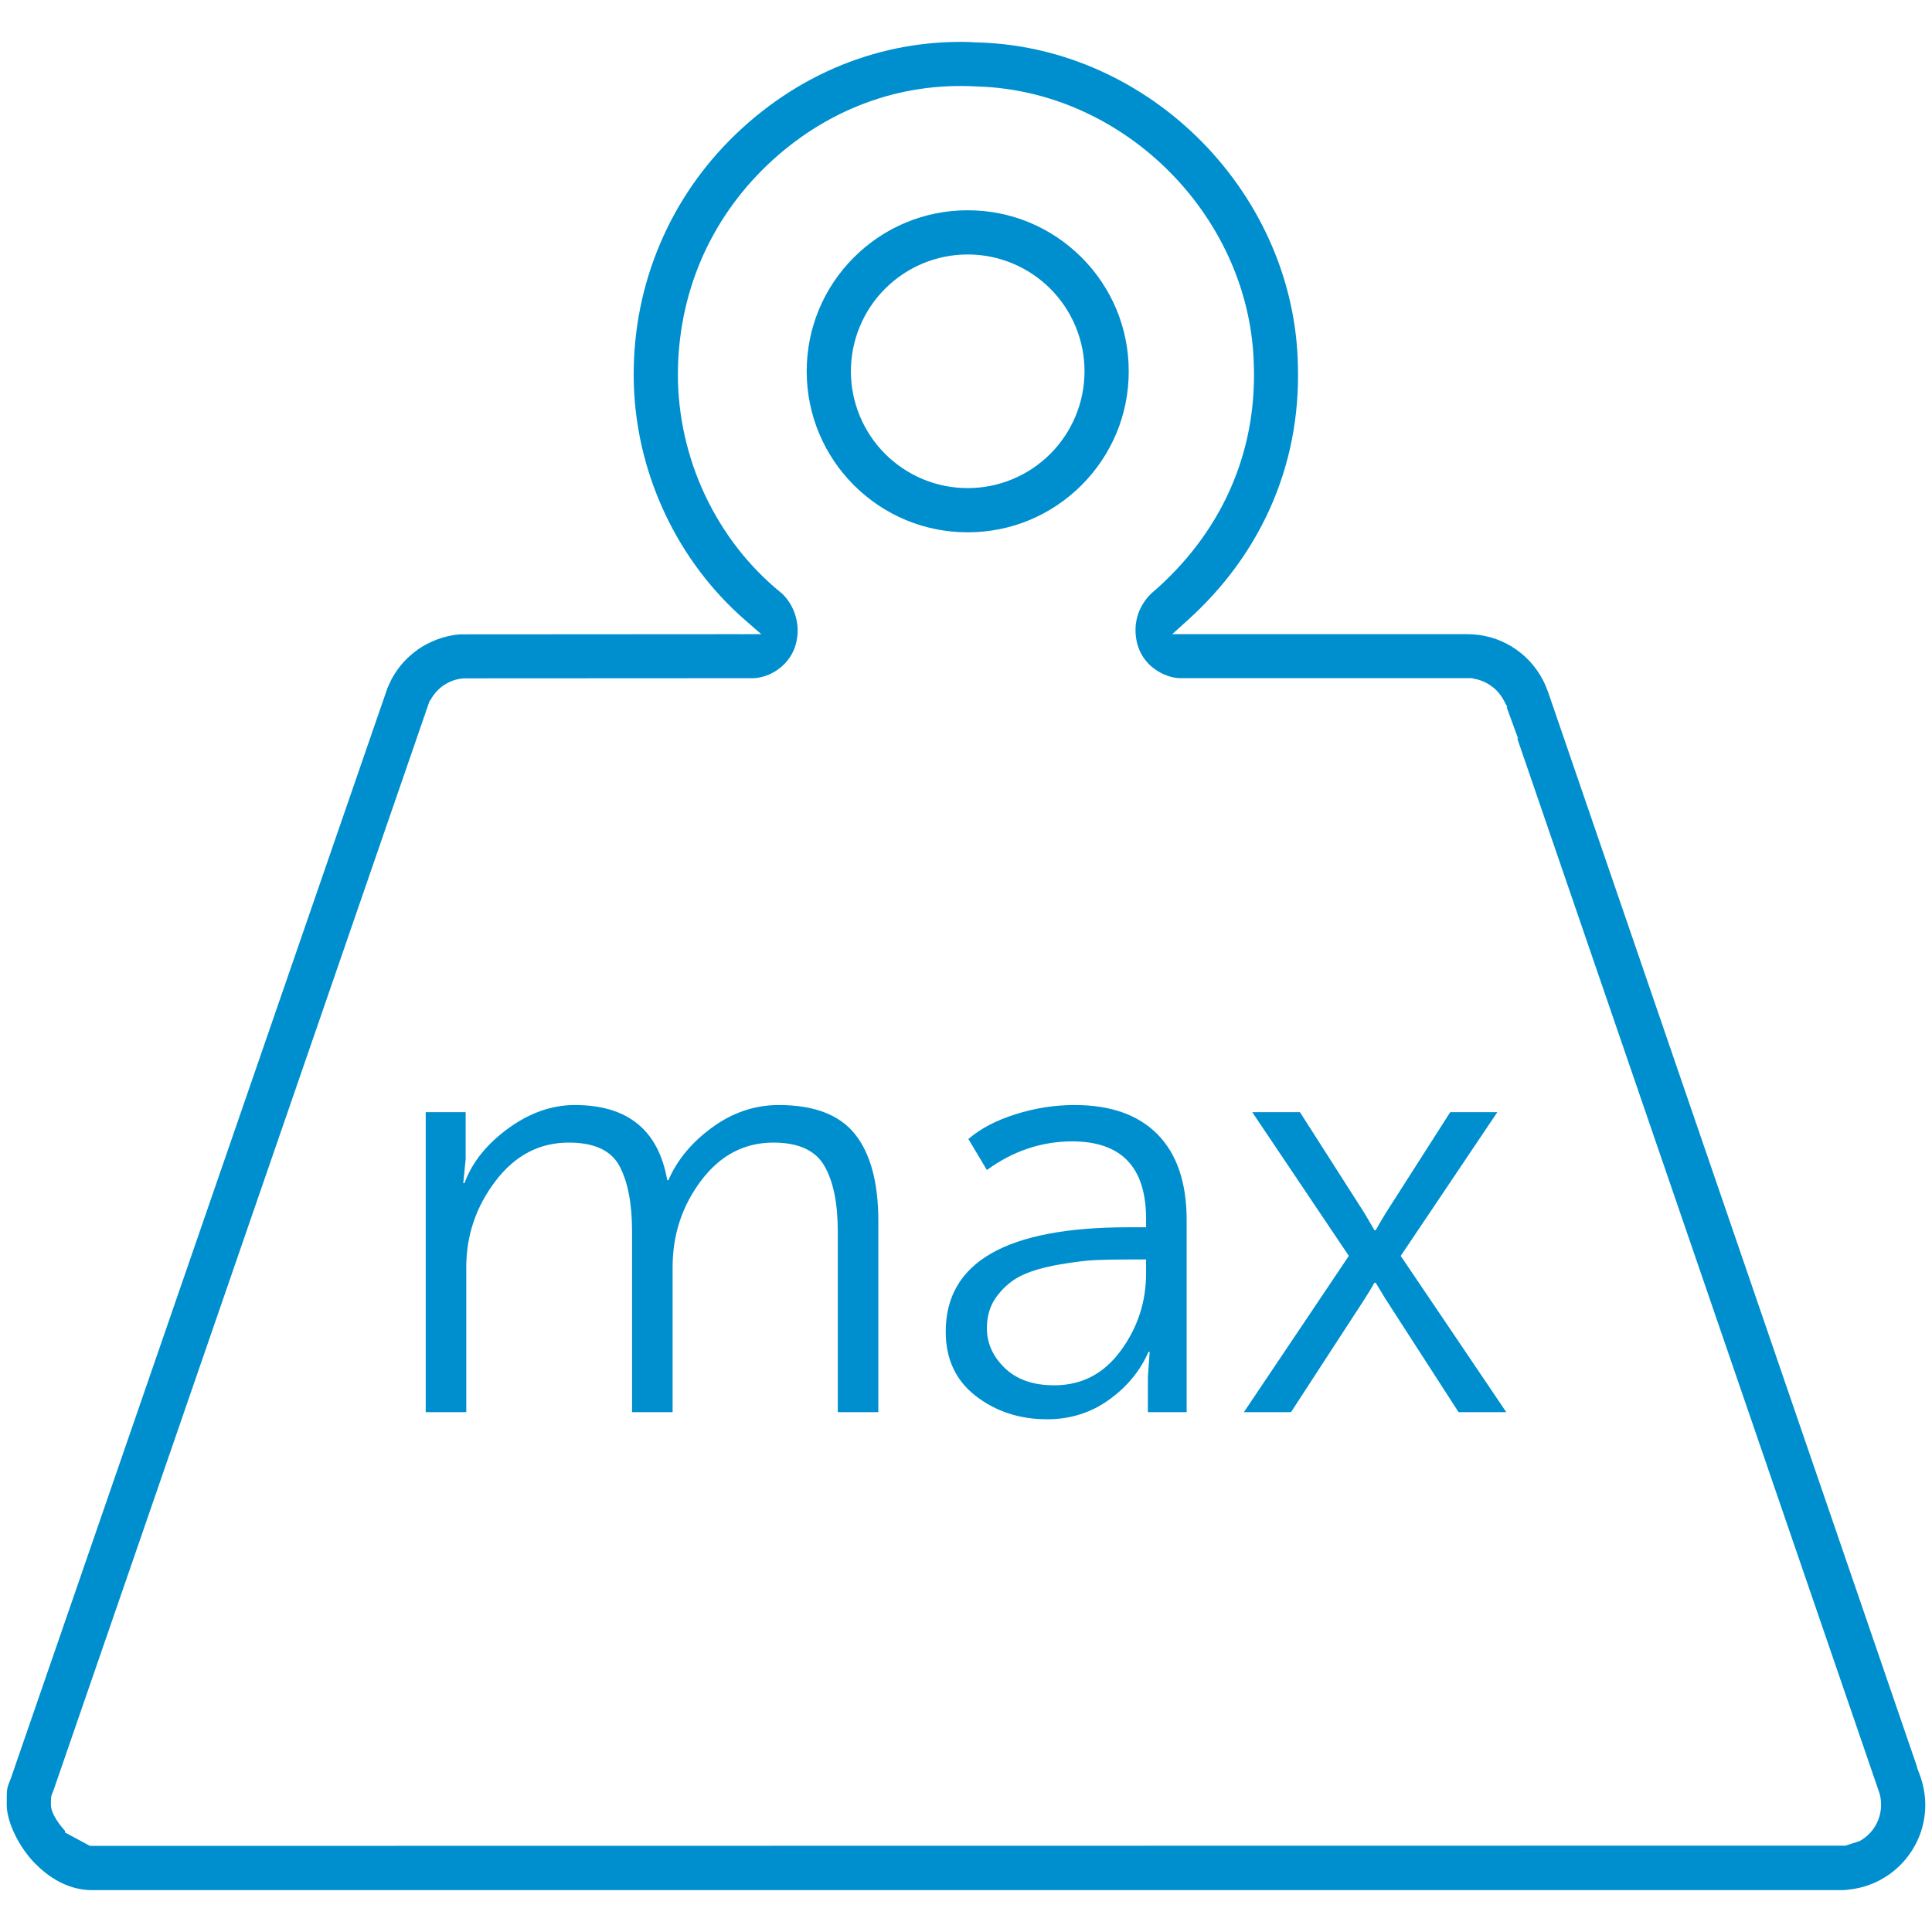 <?xml version="1.0" encoding="UTF-8"?>
<!DOCTYPE svg PUBLIC "-//W3C//DTD SVG 1.1//EN" "http://www.w3.org/Graphics/SVG/1.1/DTD/svg11.dtd">
<!-- Creator: CorelDRAW -->
<svg xmlns="http://www.w3.org/2000/svg" xml:space="preserve" width="144px" height="144px" version="1.1" style="shape-rendering:geometricPrecision; text-rendering:geometricPrecision; image-rendering:optimizeQuality; fill-rule:evenodd; clip-rule:evenodd"
viewBox="0 0 144 144.002"
 xmlns:xlink="http://www.w3.org/1999/xlink"
 xmlns:xodm="http://www.corel.com/coreldraw/odm/2003">
 <defs>
  <style type="text/css">
   <![CDATA[
    .fil0 {fill:none}
    .fil1 {fill:#008FCE;fill-rule:nonzero}
   ]]>
  </style>
 </defs>
 <g id="Слой_x0020_1">
  <rect class="fil0" width="144" height="144.002"/>
  <g id="_1641699064128">
   <path class="fil1" d="M55.14 47.268l-20.857 0.013c-0.29,0.023 -0.572,0.066 -0.843,0.126 -0.293,0.065 -0.584,0.152 -0.869,0.258 -0.286,0.107 -0.564,0.234 -0.831,0.378 -0.187,0.102 -0.369,0.213 -0.544,0.332l-0.198 0.148c-0.261,0.195 -0.504,0.405 -0.723,0.626 -0.221,0.223 -0.427,0.463 -0.613,0.717 -0.189,0.259 -0.36,0.533 -0.509,0.817l-0.275 0.6 -28.061 81.238c-0.163,0.405 -0.246,0.611 -0.28,0.823 -0.036,0.222 -0.037,0.543 -0.037,1.181 0,0.619 0.221,1.412 0.613,2.22 0.346,0.712 0.822,1.428 1.397,2.045l0.18 0.179c0.586,0.585 1.27,1.091 2.026,1.435 0.657,0.299 1.375,0.477 2.138,0.477l130.553 -0.003 0.189 -0.013 0.368 -0.045c0.775,-0.099 1.507,-0.339 2.167,-0.691 0.679,-0.362 1.285,-0.844 1.789,-1.419 0.501,-0.571 0.903,-1.232 1.176,-1.954 0.26,-0.691 0.404,-1.444 0.404,-2.231 0,-0.196 -0.009,-0.385 -0.026,-0.562 -0.019,-0.195 -0.048,-0.396 -0.086,-0.6 -0.034,-0.179 -0.075,-0.359 -0.124,-0.536 -0.049,-0.179 -0.106,-0.354 -0.169,-0.522l-0.216 -0.58 0.017 -0.006 -27.514 -80.15c-0.123,-0.315 -0.235,-0.607 -0.393,-0.906 -0.271,-0.514 -0.609,-0.988 -1.003,-1.406 -0.392,-0.417 -0.844,-0.782 -1.34,-1.083 -0.486,-0.293 -1.013,-0.524 -1.57,-0.677 -0.537,-0.148 -1.111,-0.229 -1.711,-0.229l-21.994 -0.003 1.157 -1.044c1.326,-1.197 2.506,-2.495 3.527,-3.879 1.02,-1.383 1.885,-2.857 2.584,-4.407 0.74,-1.638 1.293,-3.361 1.646,-5.149 0.35,-1.772 0.505,-3.605 0.454,-5.484l0 -0.005c-0.053,-3.136 -0.736,-6.162 -1.926,-8.947 -1.237,-2.897 -3.023,-5.534 -5.216,-7.766 -2.188,-2.226 -4.786,-4.053 -7.651,-5.338 -2.754,-1.234 -5.756,-1.969 -8.882,-2.078l-0.669 -0.023 0.001 -0.01c-1.455,-0.049 -2.894,0.035 -4.303,0.245 -1.642,0.246 -3.242,0.663 -4.781,1.239 -1.545,0.579 -3.036,1.325 -4.454,2.223 -1.416,0.899 -2.754,1.948 -3.994,3.136 -1.228,1.177 -2.315,2.454 -3.255,3.811 -0.951,1.373 -1.755,2.833 -2.403,4.358 -0.653,1.536 -1.149,3.132 -1.48,4.767 -0.328,1.623 -0.496,3.299 -0.496,5.005 0,1.799 0.204,3.581 0.595,5.311 0.398,1.758 0.991,3.471 1.761,5.1 0.71,1.503 1.576,2.937 2.581,4.27 0.989,1.311 2.116,2.526 3.367,3.616l1.207 1.051 -1.601 0.001zm-20.534 3.293l21.591 -0.011c0.306,-0.019 0.608,-0.083 0.896,-0.184 0.366,-0.13 0.71,-0.319 1.013,-0.556 0.301,-0.234 0.567,-0.519 0.779,-0.841 0.201,-0.305 0.357,-0.649 0.449,-1.02 0.082,-0.33 0.122,-0.664 0.119,-0.99 -0.003,-0.322 -0.05,-0.649 -0.138,-0.975 -0.085,-0.321 -0.213,-0.63 -0.382,-0.921 -0.162,-0.28 -0.365,-0.545 -0.608,-0.788l-0.129 -0.109c-1.196,-0.974 -2.27,-2.078 -3.205,-3.28 -0.95,-1.22 -1.766,-2.551 -2.431,-3.959 -0.663,-1.402 -1.174,-2.882 -1.517,-4.405 -0.341,-1.507 -0.518,-3.053 -0.518,-4.603 0,-1.473 0.146,-2.931 0.432,-4.356 0.287,-1.427 0.714,-2.81 1.274,-4.129 0.561,-1.319 1.259,-2.586 2.086,-3.779 0.818,-1.181 1.763,-2.289 2.825,-3.308 1.084,-1.039 2.245,-1.952 3.464,-2.727 1.226,-0.777 2.515,-1.423 3.852,-1.924 1.329,-0.498 2.707,-0.857 4.118,-1.066 1.38,-0.205 2.8,-0.268 4.244,-0.184l0.08 0.002c2.71,0.088 5.316,0.724 7.707,1.798 2.487,1.116 4.744,2.706 6.648,4.643 1.905,1.938 3.456,4.224 4.531,6.731 1.034,2.411 1.627,5.031 1.671,7.746l0.002 0.028c0.041,1.625 -0.093,3.205 -0.392,4.724 -0.306,1.552 -0.786,3.045 -1.427,4.466 -0.644,1.428 -1.458,2.789 -2.428,4.066 -0.964,1.267 -2.079,2.448 -3.332,3.524l-0.131 0.122c-0.241,0.244 -0.443,0.507 -0.604,0.782 -0.168,0.288 -0.296,0.592 -0.381,0.905 -0.086,0.316 -0.13,0.642 -0.131,0.972 -0.002,0.327 0.04,0.664 0.124,1.002 0.093,0.37 0.248,0.714 0.449,1.02 0.175,0.264 0.387,0.505 0.629,0.714l0.152 0.118c0.305,0.237 0.649,0.426 1.014,0.555 0.286,0.101 0.588,0.165 0.892,0.184l21.878 0.001 0 0.026c0.139,0.019 0.277,0.048 0.412,0.087 0.267,0.075 0.524,0.189 0.764,0.334 0.238,0.144 0.455,0.318 0.642,0.516 0.189,0.203 0.353,0.428 0.482,0.67l0.277 0.519 -0.045 0.026 0.865 2.367 -0.094 -0.094 26.929 78.418c0.036,0.095 0.067,0.185 0.09,0.264 0.023,0.08 0.045,0.17 0.063,0.271 0.017,0.089 0.029,0.182 0.037,0.277 0.007,0.099 0.012,0.198 0.012,0.295 0,0.377 -0.07,0.743 -0.196,1.083 -0.13,0.35 -0.322,0.669 -0.56,0.94 -0.243,0.277 -0.534,0.51 -0.858,0.684l-1.042 0.333 -130.848 0.018 -1.859 -0.998 0 -0.126c-0.263,-0.285 -0.487,-0.581 -0.656,-0.855 -0.25,-0.404 -0.391,-0.789 -0.391,-1.079 0,-0.595 0.002,-0.603 0.071,-0.776l0.129 -0.332 28.034 -81.204 0.038 0 0.008 -0.014c0.07,-0.136 0.151,-0.266 0.24,-0.388 0.091,-0.125 0.192,-0.244 0.298,-0.352 0.107,-0.109 0.223,-0.21 0.344,-0.3l0.162 -0.121 0.017 0 0.195 -0.118c0.13,-0.071 0.258,-0.131 0.384,-0.178 0.133,-0.049 0.271,-0.09 0.411,-0.119 0.14,-0.029 0.287,-0.05 0.436,-0.062l0.044 0zm42.112 -33.981c-1.41,-0.585 -2.961,-0.907 -4.591,-0.907 -1.629,0 -3.18,0.322 -4.591,0.907 -1.465,0.607 -2.787,1.499 -3.895,2.608 -1.109,1.108 -2.001,2.431 -2.608,3.895 -0.584,1.411 -0.907,2.962 -0.907,4.591 0,3.314 1.344,6.316 3.515,8.487 1.108,1.108 2.43,2.001 3.895,2.608 1.411,0.584 2.961,0.907 4.591,0.907 1.63,0 3.181,-0.323 4.592,-0.907 1.464,-0.607 2.786,-1.5 3.895,-2.608 1.108,-1.109 2.001,-2.43 2.608,-3.895 0.584,-1.411 0.907,-2.962 0.907,-4.592 0,-1.629 -0.323,-3.18 -0.907,-4.591 -0.607,-1.465 -1.5,-2.787 -2.608,-3.895 -1.109,-1.109 -2.43,-2.001 -3.896,-2.608zm-1.263 3.049c1.068,0.442 2.028,1.089 2.828,1.889 0.8,0.8 1.447,1.76 1.889,2.828 0.426,1.028 0.662,2.153 0.662,3.328 0,1.175 -0.236,2.3 -0.662,3.328 -0.442,1.068 -1.089,2.028 -1.889,2.828 -0.8,0.8 -1.759,1.447 -2.828,1.889 -1.028,0.426 -2.153,0.662 -3.328,0.662 -2.403,0 -4.581,-0.976 -6.156,-2.551 -0.8,-0.8 -1.447,-1.76 -1.888,-2.828 -0.426,-1.028 -0.662,-2.152 -0.662,-3.328 0,-1.175 0.236,-2.299 0.661,-3.327 0.442,-1.069 1.089,-2.029 1.889,-2.829 0.802,-0.801 1.761,-1.448 2.826,-1.889 1.031,-0.426 2.155,-0.661 3.33,-0.661 1.175,0 2.3,0.235 3.328,0.661z"/>
   <path class="fil1" d="M31.73 105.254l0 -22.358 2.977 0 0 3.512 -0.177 1.777 0.089 0c0.563,-1.54 1.644,-2.896 3.244,-4.067 1.601,-1.17 3.26,-1.755 4.979,-1.755 3.941,0 6.237,1.866 6.889,5.6l0.089 0c0.652,-1.511 1.741,-2.822 3.267,-3.934 1.526,-1.111 3.178,-1.666 4.956,-1.666 2.637,0 4.534,0.726 5.69,2.178 1.155,1.452 1.733,3.615 1.733,6.489l0 14.224 -3.023 0 0 -13.468c0,-2.104 -0.333,-3.734 -1,-4.889 -0.666,-1.156 -1.933,-1.734 -3.8,-1.734 -2.163,0 -3.956,0.941 -5.378,2.823 -1.422,1.881 -2.134,4.037 -2.134,6.467l0 10.801 -3.022 0 0 -13.468c0,-2.074 -0.311,-3.697 -0.934,-4.867 -0.622,-1.171 -1.881,-1.756 -3.778,-1.756 -2.193,0 -4.015,0.955 -5.467,2.867 -1.452,1.911 -2.178,4.052 -2.178,6.423l0 10.801 -3.022 0z"/>
   <path id="_1" class="fil1" d="M70.489 99.253c0,-5.185 4.533,-7.778 13.601,-7.778l1.333 0 0 -0.623c0,-3.852 -1.837,-5.778 -5.511,-5.778 -2.282,0 -4.4,0.711 -6.356,2.134l-1.378 -2.312c0.889,-0.77 2.059,-1.385 3.511,-1.844 1.452,-0.459 2.919,-0.689 4.401,-0.689 2.696,0 4.763,0.733 6.2,2.2 1.437,1.467 2.156,3.593 2.156,6.378l0 14.313 -2.889 0 0 -2.623 0.133 -1.867 -0.089 0c-0.622,1.423 -1.607,2.616 -2.956,3.579 -1.348,0.963 -2.881,1.444 -4.6,1.444 -2.045,0 -3.815,-0.578 -5.312,-1.733 -1.496,-1.156 -2.244,-2.756 -2.244,-4.801zm3.067 -0.266c0,1.126 0.444,2.118 1.333,2.977 0.889,0.86 2.119,1.29 3.689,1.29 2.045,0 3.697,-0.86 4.956,-2.578 1.26,-1.719 1.889,-3.645 1.889,-5.779l0 -1.022 -1.288 0c-0.949,0 -1.771,0.015 -2.467,0.044 -0.697,0.03 -1.601,0.141 -2.712,0.334 -1.111,0.192 -2.022,0.452 -2.734,0.778 -0.71,0.326 -1.333,0.829 -1.866,1.511 -0.534,0.681 -0.8,1.496 -0.8,2.445z"/>
   <path id="_2" class="fil1" d="M92.713 105.254l7.822 -11.646 -7.2 -10.712 3.556 0 4.8 7.512 0.756 1.289 0.089 0c0.266,-0.474 0.518,-0.904 0.755,-1.289l4.801 -7.512 3.511 0 -7.2 10.712 7.867 11.646 -3.556 0 -5.423 -8.401 -0.755 -1.245 -0.089 0c-0.237,0.415 -0.489,0.83 -0.756,1.245l-5.466 8.401 -3.512 0z"/>
  </g>
 </g>
</svg>
